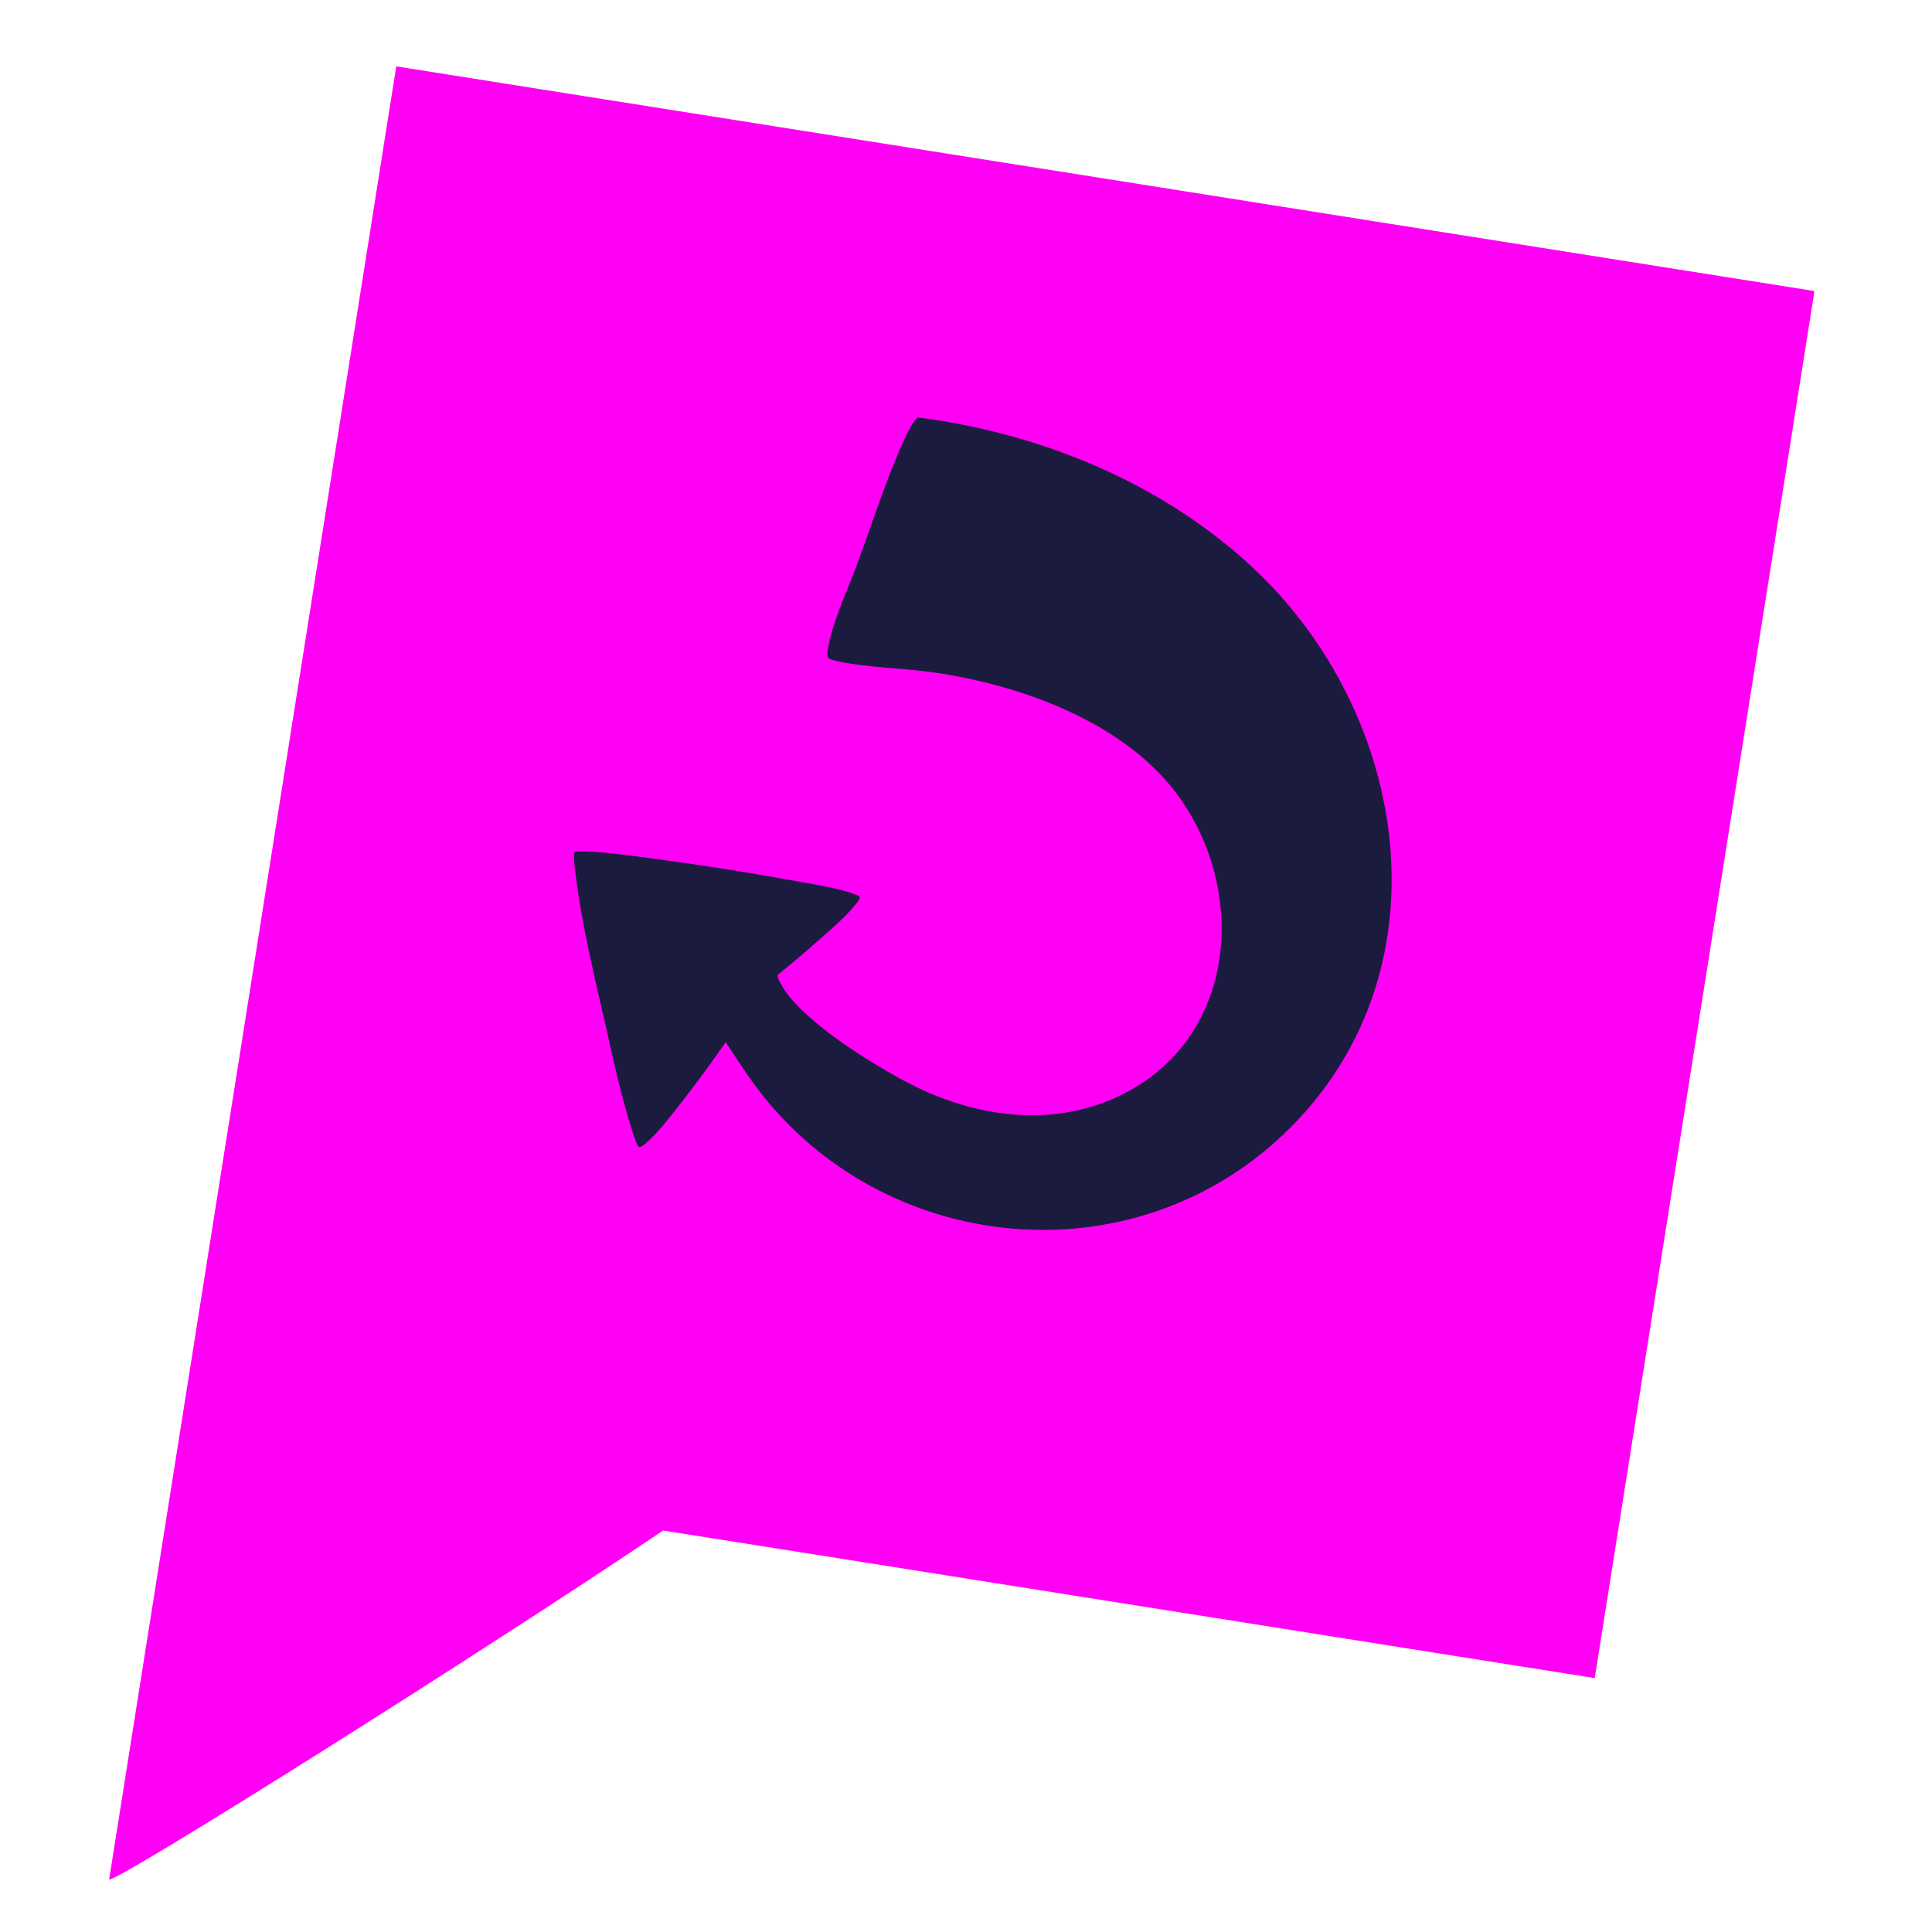 <?xml version="1.0" encoding="UTF-8"?>
<svg id="Ebene_1" data-name="Ebene 1" xmlns="http://www.w3.org/2000/svg" viewBox="0 0 301.32 301.32">
  <defs>
    <style>
      .cls-1 {
        fill: #1b1b3f;
      }

      .cls-2 {
        fill: #ff00f5;
      }
    </style>
  </defs>
  <path class="cls-2" d="M61.8,10.35S22.38,259.3,17.02,293.14c1.56.25,59.16-36.05,86.4-54.44l145.3,23.02,34.27-216.33L61.8,10.35Z"/>
  <path class="cls-1" d="M113.26,162.59l-.14.04c-2.02,2.89-4.1,5.76-6.26,8.55-1.46,1.89-3.03,3.95-4.66,5.7-.37.4-2,2.11-2.5,2.01-.35-.07-.95-2.04-1.07-2.44-1.72-5.32-2.97-11.17-4.21-16.64-1.72-7.5-3.67-15.65-4.63-23.27-.13-1.02-.34-2.45-.22-3.45,0-.08,0-.14.07-.2.25-.21,2.53-.07,3.01-.03,3.59.24,7.38.81,10.96,1.29,6.45.88,12.95,1.89,19.34,3.06,3.15.57,7.28,1.16,10.24,2.21.22.08.88.31.92.51-.03.39-.37.77-.62,1.08-1.76,2.21-4.74,4.67-6.9,6.58-1.72,1.52-3.49,2.99-5.27,4.44-.23.41.82,2.06,1.08,2.44,3.61,5.23,13.17,11.2,18.83,14.21,10.78,5.74,23.66,7.56,34.77,1.51,18.27-9.94,18.48-34.88,5.24-49.13-8.89-9.58-23.84-14.66-36.55-16.31-4.5-.58-9.61-.67-13.97-1.6-.34-.07-1.43-.31-1.57-.59-.25-.51,0-1.54.11-2.09.83-4.07,2.97-8.56,4.43-12.5,2.37-6.4,4.54-13.39,7.41-19.54.54-1.15,1.12-2.44,2.02-3.33,19.06,2.45,37.8,10.07,51.98,23.16,25.06,23.14,31.22,63.98,4.94,88.78-23.92,22.57-62.36,18.64-81.99-7.36-1.66-2.2-3.13-4.56-4.67-6.84-.05-.08-.1-.16-.11-.27"/>
</svg>
